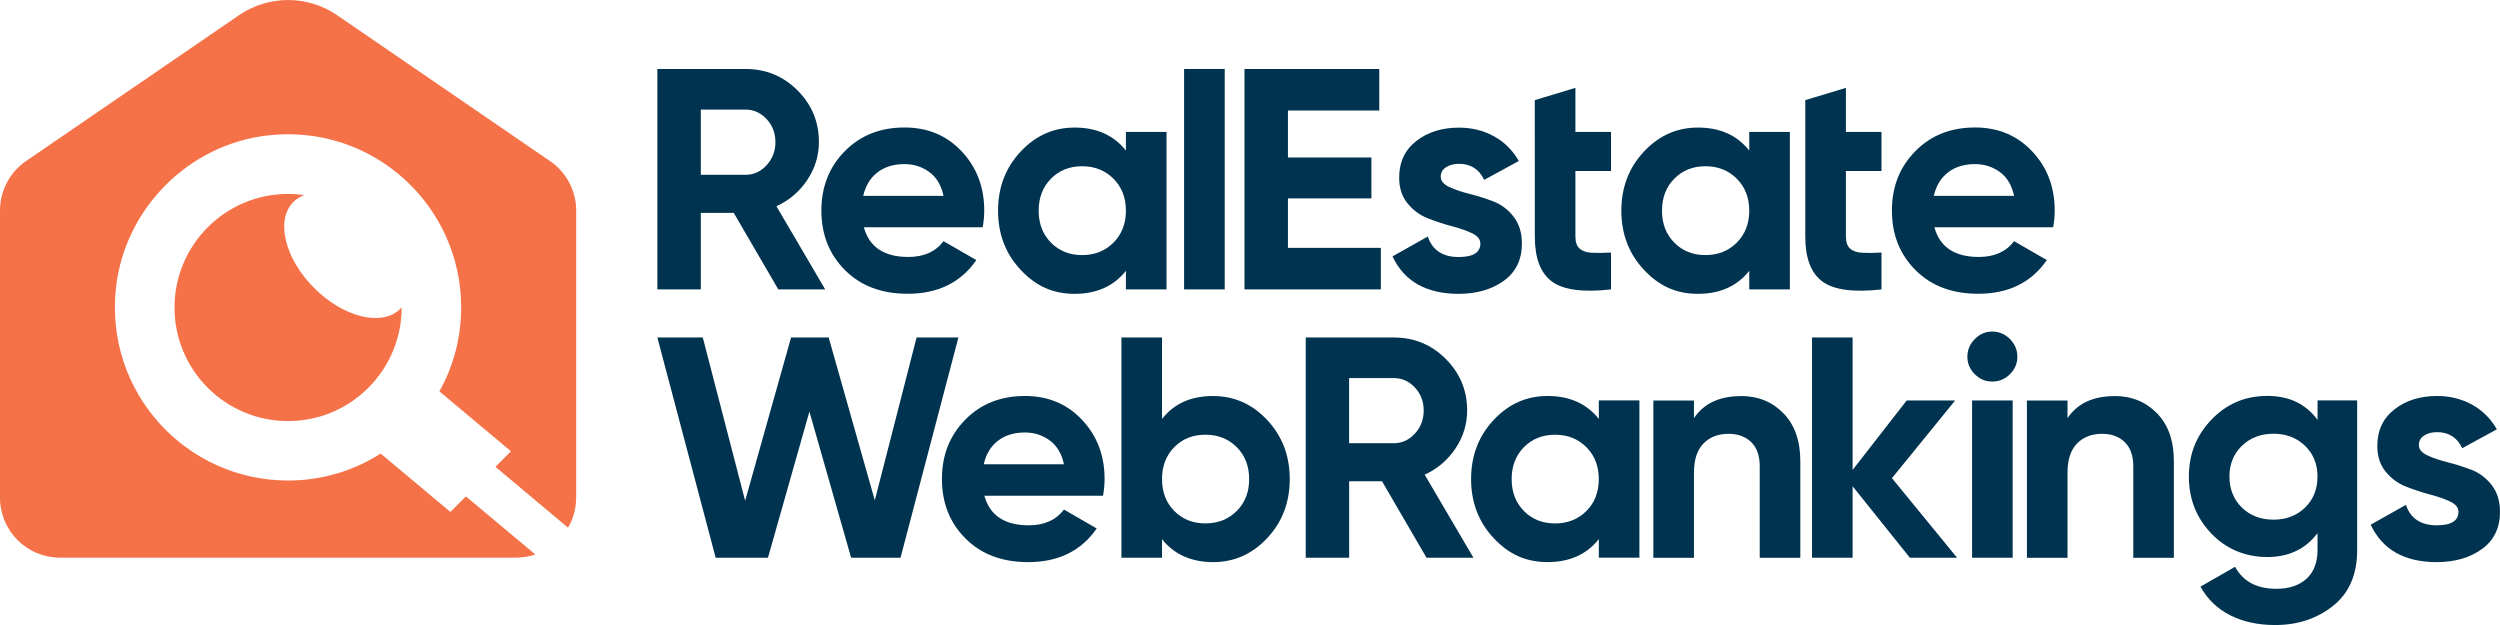 <svg xmlns="http://www.w3.org/2000/svg" id="Layer_2" data-name="Layer 2" viewBox="0 0 734.76 183.71"><defs><style>      .cls-1 {        fill: #00334f;      }      .cls-1, .cls-2 {        stroke-width: 0px;      }      .cls-2 {        fill: #f57147;      }    </style></defs><g id="Layer_1-2" data-name="Layer 1"><g><g><g><path class="cls-1" d="M228.74,85.05l-13.1-22.49h-9.67v22.49h-12.77V20.27h25.92c5.98,0,11.08,2.1,15.27,6.29,4.2,4.2,6.29,9.26,6.29,15.18,0,4.01-1.14,7.73-3.42,11.15-2.28,3.42-5.31,6-9.07,7.73l14.34,24.44h-13.79ZM205.97,32.21v19.16h13.14c2.41,0,4.47-.94,6.2-2.82,1.73-1.88,2.59-4.15,2.59-6.8s-.87-4.9-2.59-6.76c-1.73-1.85-3.79-2.78-6.2-2.78h-13.14Z"></path><path class="cls-1" d="M253.9,66.82c1.6,5.8,5.95,8.7,13.05,8.7,4.57,0,8.02-1.54,10.37-4.63l9.63,5.55c-4.57,6.6-11.29,9.9-20.18,9.9-7.65,0-13.79-2.31-18.42-6.94-4.63-4.63-6.94-10.46-6.94-17.49s2.28-12.79,6.85-17.45c4.57-4.66,10.43-6.99,17.59-6.99,6.79,0,12.39,2.34,16.8,7.03,4.41,4.69,6.62,10.49,6.62,17.4,0,1.54-.15,3.18-.46,4.9h-34.89ZM253.71,57.57h23.6c-.68-3.15-2.08-5.49-4.21-7.03-2.13-1.54-4.55-2.31-7.27-2.31-3.21,0-5.86.82-7.96,2.45-2.1,1.64-3.49,3.93-4.17,6.89Z"></path><path class="cls-1" d="M330.91,38.78h11.94v46.28h-11.94v-5.46c-3.58,4.51-8.61,6.76-15.09,6.76s-11.46-2.36-15.87-7.08c-4.41-4.72-6.62-10.51-6.62-17.35s2.21-12.63,6.62-17.36c4.41-4.72,9.7-7.08,15.87-7.08,6.48,0,11.51,2.25,15.09,6.76v-5.46ZM308.88,71.31c2.41,2.44,5.46,3.66,9.16,3.66s6.77-1.22,9.21-3.66c2.44-2.44,3.66-5.57,3.66-9.39s-1.22-6.96-3.66-9.4c-2.44-2.44-5.51-3.66-9.21-3.66s-6.76,1.22-9.16,3.66c-2.41,2.44-3.61,5.57-3.61,9.4s1.2,6.96,3.61,9.39Z"></path><path class="cls-1" d="M348.01,85.05V20.27h11.94v64.79h-11.94Z"></path><path class="cls-1" d="M378.54,72.84h27.3v12.22h-40.08V20.27h39.61v12.22h-26.84v13.79h24.53v12.03h-24.53v14.53Z"></path><path class="cls-1" d="M423.43,51.92c0,1.23.82,2.24,2.45,3.01,1.63.77,3.62,1.45,5.97,2.04s4.69,1.33,7.03,2.22,4.34,2.39,5.97,4.49c1.63,2.1,2.45,4.72,2.45,7.87,0,4.75-1.77,8.41-5.32,10.97-3.55,2.56-7.98,3.84-13.28,3.84-9.5,0-15.98-3.67-19.44-11.01l10.37-5.83c1.36,4.01,4.38,6.02,9.07,6.02,4.26,0,6.39-1.33,6.39-3.98,0-1.23-.82-2.24-2.45-3.01s-3.63-1.47-5.97-2.08c-2.35-.62-4.69-1.39-7.03-2.31-2.35-.93-4.34-2.39-5.97-4.4-1.64-2-2.45-4.52-2.45-7.54,0-4.57,1.68-8.16,5.04-10.78,3.36-2.62,7.54-3.93,12.54-3.93,3.76,0,7.19.85,10.27,2.54,3.08,1.7,5.52,4.12,7.31,7.27l-10.18,5.55c-1.48-3.15-3.95-4.72-7.4-4.72-1.54,0-2.82.34-3.84,1.02-1.02.68-1.53,1.61-1.53,2.78Z"></path><path class="cls-1" d="M451.08,38.78v-9.35l11.94-3.61v12.96h10.46v11.48h-10.46v19.25c0,1.61.4,2.78,1.2,3.52.8.74,1.97,1.16,3.52,1.25,1.54.09,3.45.08,5.74-.05v10.83c-8.21.93-13.99.15-17.35-2.31-3.36-2.47-5.04-6.88-5.04-13.24v-19.25"></path><path class="cls-1" d="M514.11,38.78h11.94v46.28h-11.94v-5.46c-3.58,4.51-8.61,6.76-15.09,6.76s-11.46-2.36-15.88-7.08c-4.41-4.72-6.62-10.51-6.62-17.35s2.21-12.63,6.62-17.36c4.41-4.72,9.7-7.08,15.88-7.08,6.48,0,11.51,2.25,15.09,6.76v-5.46ZM492.08,71.31c2.4,2.44,5.46,3.66,9.16,3.66s6.77-1.22,9.21-3.66c2.44-2.44,3.66-5.57,3.66-9.39s-1.22-6.96-3.66-9.4c-2.44-2.44-5.51-3.66-9.21-3.66s-6.76,1.22-9.16,3.66c-2.41,2.44-3.61,5.57-3.61,9.4s1.2,6.96,3.61,9.39Z"></path><path class="cls-1" d="M530.58,38.78v-9.35l11.94-3.61v12.96h10.46v11.48h-10.46v19.25c0,1.61.4,2.78,1.2,3.52.8.74,1.97,1.16,3.52,1.25,1.54.09,3.46.08,5.74-.05v10.83c-8.21.93-13.99.15-17.36-2.31-3.36-2.47-5.04-6.88-5.04-13.24v-19.25"></path><path class="cls-1" d="M568.53,66.82c1.6,5.8,5.95,8.7,13.05,8.7,4.57,0,8.02-1.54,10.37-4.63l9.63,5.55c-4.57,6.6-11.29,9.9-20.18,9.9-7.65,0-13.79-2.31-18.42-6.94-4.63-4.63-6.94-10.46-6.94-17.49s2.28-12.79,6.85-17.45c4.57-4.66,10.43-6.99,17.58-6.99,6.79,0,12.39,2.34,16.8,7.03,4.41,4.69,6.62,10.49,6.62,17.4,0,1.54-.15,3.18-.46,4.9h-34.89ZM568.35,57.57h23.6c-.68-3.15-2.08-5.49-4.21-7.03-2.13-1.54-4.55-2.31-7.27-2.31-3.21,0-5.86.82-7.96,2.45-2.1,1.64-3.49,3.93-4.16,6.89Z"></path></g><g><path class="cls-1" d="M210.34,163.92l-17.14-64.73h13.35l12.45,47.99,13.5-47.99h11.05l13.56,47.87,12.28-47.87h12.29l-17.01,64.73h-14.52l-12.26-42.95-12.18,42.95h-15.38Z"></path><path class="cls-1" d="M289.31,145.7c1.6,5.79,5.95,8.69,13.04,8.69,4.56,0,8.01-1.54,10.36-4.62l9.62,5.55c-4.56,6.6-11.28,9.89-20.16,9.89-7.64,0-13.78-2.31-18.4-6.94-4.62-4.62-6.93-10.45-6.93-17.48s2.28-12.77,6.84-17.43c4.56-4.65,10.42-6.98,17.57-6.98,6.78,0,12.38,2.34,16.78,7.03,4.41,4.68,6.61,10.48,6.61,17.38,0,1.54-.15,3.17-.46,4.9h-34.86ZM289.12,136.45h23.58c-.68-3.14-2.08-5.49-4.21-7.03-2.13-1.54-4.55-2.31-7.26-2.31-3.21,0-5.86.82-7.95,2.45-2.1,1.63-3.48,3.93-4.16,6.89Z"></path><path class="cls-1" d="M356.5,116.39c6.23,0,11.54,2.36,15.95,7.07,4.41,4.72,6.61,10.5,6.61,17.34s-2.2,12.62-6.61,17.34c-4.41,4.72-9.72,7.07-15.95,7.07s-11.47-2.25-14.98-6.75v5.46h-11.93v-64.73h11.93v23.95c3.51-4.5,8.51-6.75,14.98-6.75ZM345.13,150.18c2.4,2.44,5.45,3.65,9.15,3.65s6.76-1.22,9.2-3.65c2.44-2.43,3.65-5.56,3.65-9.38s-1.22-6.95-3.65-9.39c-2.44-2.43-5.5-3.65-9.2-3.65s-6.75,1.22-9.15,3.65c-2.41,2.44-3.61,5.57-3.61,9.39s1.2,6.95,3.61,9.38Z"></path><path class="cls-1" d="M419.26,163.92l-13.08-22.47h-9.66v22.47h-12.76v-64.73h25.89c5.98,0,11.06,2.1,15.26,6.29,4.19,4.19,6.29,9.25,6.29,15.17,0,4.01-1.14,7.72-3.42,11.14-2.28,3.42-5.3,5.99-9.06,7.72l14.33,24.41h-13.78ZM396.51,111.12v19.14h13.13c2.41,0,4.47-.94,6.2-2.82,1.73-1.88,2.59-4.15,2.59-6.8s-.86-4.9-2.59-6.75c-1.73-1.85-3.79-2.77-6.2-2.77h-13.13Z"></path><path class="cls-1" d="M469.9,117.68h11.93v46.23h-11.93v-5.46c-3.58,4.5-8.6,6.75-15.07,6.75s-11.45-2.36-15.86-7.07c-4.41-4.72-6.61-10.5-6.61-17.34s2.2-12.62,6.61-17.34c4.41-4.72,9.69-7.07,15.86-7.07,6.47,0,11.5,2.25,15.07,6.75v-5.46ZM447.89,150.19c2.41,2.44,5.46,3.65,9.15,3.65s6.76-1.22,9.2-3.65c2.44-2.43,3.65-5.56,3.65-9.38s-1.22-6.95-3.65-9.39c-2.44-2.43-5.5-3.65-9.2-3.65s-6.75,1.22-9.15,3.65c-2.4,2.44-3.61,5.57-3.61,9.39s1.2,6.95,3.61,9.38Z"></path><path class="cls-1" d="M511.64,116.39c5.05,0,9.23,1.7,12.53,5.09,3.3,3.39,4.95,8.08,4.95,14.06v28.39h-11.93v-26.91c0-3.08-.83-5.44-2.5-7.07-1.66-1.63-3.88-2.45-6.66-2.45-3.08,0-5.55.96-7.4,2.87-1.85,1.91-2.77,4.78-2.77,8.6v24.97h-11.93v-46.23h11.93v5.18c2.9-4.31,7.49-6.47,13.78-6.47Z"></path><path class="cls-1" d="M575.19,163.92h-13.87l-16.83-21.01v21.01h-11.93v-64.73h11.93v38.92l15.9-20.42h14.24l-18.58,22.84,19.14,23.39Z"></path><path class="cls-1" d="M585.52,112.14c-1.97,0-3.68-.72-5.13-2.17-1.45-1.45-2.17-3.16-2.17-5.13s.72-3.7,2.17-5.18c1.45-1.48,3.16-2.22,5.13-2.22s3.78.74,5.22,2.22c1.45,1.48,2.17,3.21,2.17,5.18s-.73,3.68-2.17,5.13c-1.45,1.45-3.19,2.17-5.22,2.17ZM579.6,163.92v-46.23h11.93v46.23h-11.93Z"></path><path class="cls-1" d="M621.43,116.39c5.05,0,9.23,1.7,12.53,5.09,3.3,3.39,4.95,8.08,4.95,14.06v28.39h-11.93v-26.91c0-3.08-.83-5.44-2.5-7.07-1.66-1.63-3.88-2.45-6.66-2.45-3.08,0-5.55.96-7.4,2.87-1.85,1.91-2.77,4.78-2.77,8.6v24.97h-11.93v-46.23h11.93v5.18c2.9-4.31,7.49-6.47,13.78-6.47Z"></path><path class="cls-1" d="M681.13,117.68h11.65v44.01c0,7.15-2.36,12.61-7.07,16.37-4.72,3.76-10.4,5.64-17.06,5.64-4.99,0-9.39-.96-13.18-2.87-3.79-1.91-6.7-4.72-8.74-8.42l10.17-5.83c2.34,4.31,6.38,6.47,12.11,6.47,3.76,0,6.72-.99,8.88-2.96,2.16-1.97,3.24-4.78,3.24-8.42v-4.99c-3.51,4.69-8.45,7.03-14.79,7.03s-12.01-2.3-16.41-6.89c-4.41-4.59-6.61-10.18-6.61-16.78s2.22-12.11,6.66-16.74c4.44-4.62,9.89-6.94,16.37-6.94s11.28,2.34,14.79,7.03v-5.73ZM658.89,149.17c2.43,2.37,5.53,3.56,9.29,3.56s6.86-1.19,9.29-3.56c2.43-2.37,3.65-5.41,3.65-9.11s-1.22-6.64-3.65-9.02c-2.44-2.37-5.53-3.56-9.29-3.56s-6.86,1.19-9.29,3.56c-2.44,2.37-3.65,5.38-3.65,9.02s1.22,6.73,3.65,9.11Z"></path><path class="cls-1" d="M710.91,130.81c0,1.23.82,2.23,2.45,3,1.63.77,3.62,1.45,5.96,2.04,2.34.59,4.68,1.33,7.03,2.22,2.34.89,4.33,2.39,5.96,4.48,1.63,2.1,2.45,4.72,2.45,7.86,0,4.75-1.77,8.4-5.32,10.96-3.54,2.56-7.97,3.84-13.27,3.84-9.49,0-15.97-3.67-19.42-11l10.36-5.83c1.36,4.01,4.38,6.01,9.06,6.01,4.25,0,6.38-1.33,6.38-3.98,0-1.23-.82-2.23-2.45-3.01-1.63-.77-3.62-1.46-5.96-2.08-2.34-.62-4.69-1.39-7.03-2.31-2.34-.92-4.33-2.39-5.96-4.39-1.63-2-2.45-4.51-2.45-7.54,0-4.56,1.68-8.15,5.04-10.77,3.36-2.62,7.54-3.93,12.53-3.93,3.76,0,7.18.85,10.26,2.54,3.08,1.7,5.52,4.12,7.3,7.26l-10.17,5.55c-1.48-3.14-3.95-4.72-7.4-4.72-1.54,0-2.82.34-3.84,1.02-1.02.68-1.52,1.6-1.52,2.78Z"></path></g></g><g><path class="cls-2" d="M169.34,61.89v84.39c0,.75-.06,1.5-.17,2.25-.28,2.36-1.06,4.59-2.23,6.56l-21.33-17.89,4.56-4.56-21.03-17.61c4.09-7.32,6.4-15.72,6.4-24.67,0-30.04-25.99-53.98-56.68-50.58-23.33,2.58-42.19,21.44-44.77,44.77-3.4,30.69,20.54,56.68,50.58,56.68,10.01,0,19.33-2.89,27.2-7.93l20.5,17.16,4.56-4.56,20.39,17.05c-1.75.61-3.64.95-5.62.95H17.64c-9.74,0-17.64-7.9-17.64-17.64V61.89c0-5.84,2.87-11.27,7.65-14.55L70.24,4.47c8.69-5.95,20.15-5.95,28.84,0l62.59,42.88c4.78,3.28,7.68,8.71,7.68,14.55Z"></path><path class="cls-2" d="M118.05,90.32v.05c0,5-1.11,9.75-3.08,13.99-.83,1.79-1.82,3.51-2.95,5.13-2.15,3.06-4.8,5.76-7.83,7.93-.56.43-1.14.83-1.74,1.19-5.15,3.28-11.24,5.15-17.78,5.15-18.43,0-33.38-14.97-33.38-33.38s14.95-33.38,33.38-33.38c1.62,0,3.21.13,4.75.35-1.19.43-2.27,1.09-3.18,1.99-5.3,5.3-2.58,16.64,6.11,25.32,8.69,8.69,20,11.39,25.3,6.11.15-.15.28-.3.4-.45Z"></path></g></g></g></svg>
